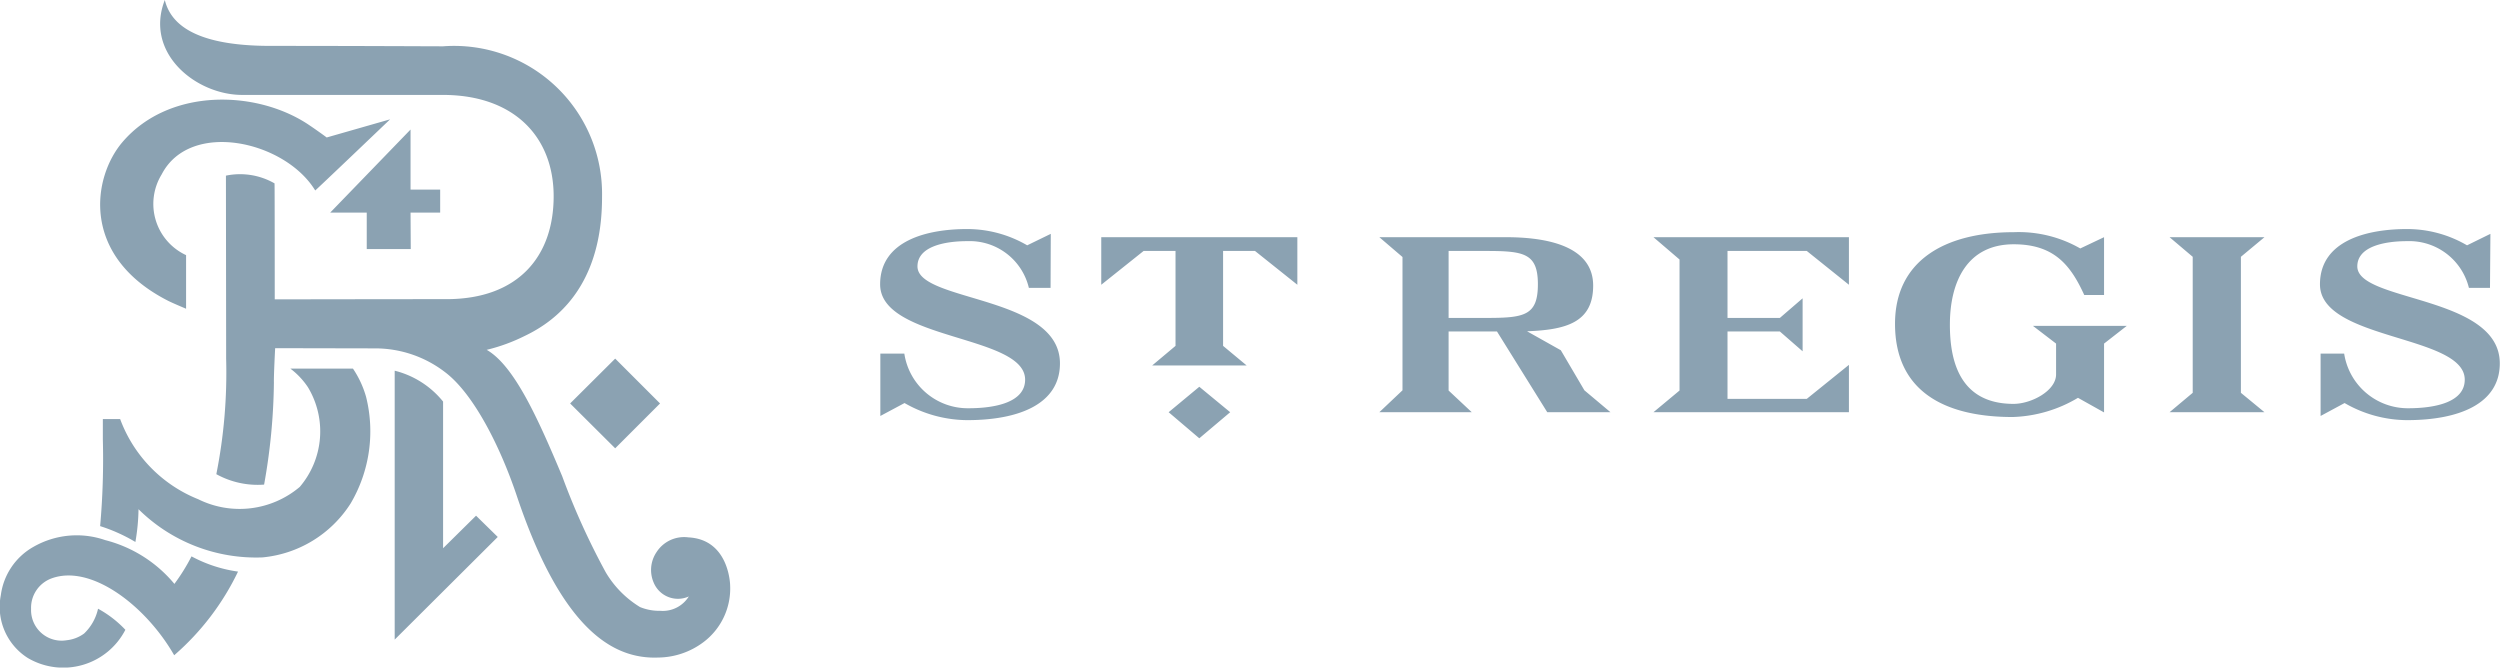 <svg xmlns="http://www.w3.org/2000/svg" width="119.84" height="32" viewBox="0 0 119.84 32">
<defs>
    <style>
      .cls-1 {
        fill: #8ba2b2;
        fill-rule: evenodd;
      }
    </style>
  </defs>
  <path id="St_Regis" data-name="St Regis" class="cls-1" d="M1624.98,5212.86h-1.79v-3.21h1.79c1.83,0,2.49.11,2.49,1.6C1627.47,5212.76,1626.81,5212.86,1624.98,5212.86Zm3.59,1.55-1.62-.91c1.87-.07,3.17-0.42,3.17-2.19,0-1.69-1.76-2.32-4.19-2.32h-6.06l1.11,0.95v6.39l-1.11,1.05h4.43l-1.11-1.04v-2.83h2.32l2.41,3.87h3.03l-1.25-1.05Zm7.99,2.33v-3.23h2.51l1.09,0.95v-2.54l-1.09.94h-2.51v-3.21h3.8l2.02,1.62v-2.28h-9.37l1.25,1.07v6.28l-1.25,1.04h9.37v-2.27l-2.02,1.63h-3.8Zm25.74-7.75h-4.55l1.11,0.94v6.52l-1.11.93h4.55l-1.13-.93v-6.52Zm4.45,1.4c0-.94,1.26-1.21,2.39-1.21a2.942,2.942,0,0,1,2.96,2.24h1.01l0.02-2.59-1.12.55a5.678,5.678,0,0,0-2.89-.78c-1.88,0-4.16.54-4.16,2.65,0,2.7,6.94,2.41,6.94,4.57,0,1.06-1.36,1.37-2.72,1.37a3.089,3.089,0,0,1-3.06-2.62h-1.13v2.99l1.15-.62a6.032,6.032,0,0,0,2.99.82c2.49,0,4.45-.78,4.45-2.72C1673.58,5211.77,1666.75,5212.1,1666.75,5210.39Zm-15.55,2.85,1.11,0.85v1.48c0,0.78-1.18,1.41-2.04,1.41-2.73,0-3.05-2.32-3.05-3.8,0-2.06.83-3.85,3.06-3.85,1.92,0,2.72.98,3.38,2.43h0.95v-2.77l-1.14.54a5.935,5.935,0,0,0-3.18-.78c-3.36,0-5.7,1.4-5.7,4.39,0,3.2,2.32,4.47,5.64,4.47a6.48,6.48,0,0,0,3.13-.92l1.25,0.7v-3.3l1.09-.85h-4.5Zm-41.43,4.14,1.47,1.25,1.48-1.25-1.48-1.22Zm-3.23-6.11,2.03-1.62h1.53v4.55l-1.12.94h4.53l-1.13-.94v-4.55h1.53l2.03,1.62v-2.28h-9.4v2.28Zm-8.81-.88c0-.94,1.26-1.21,2.39-1.21a2.915,2.915,0,0,1,2.95,2.24h1.04l0.01-2.59-1.13.55a5.708,5.708,0,0,0-2.89-.78c-1.88,0-4.16.54-4.16,2.65,0,2.7,6.95,2.41,6.95,4.57,0,1.06-1.36,1.37-2.72,1.37a3.076,3.076,0,0,1-3.07-2.62h-1.15v2.99l1.16-.62a6.1,6.1,0,0,0,3,.82c2.5,0,4.45-.78,4.45-2.72C1604.56,5211.77,1597.73,5212.1,1597.73,5210.39Zm-22.88-3.68v1.1h-1.42l0.01,1.75h-2.11v-1.75h-1.75l3.85-3.98v2.88h1.42m-13.2-9.09c0.25,1.01,1.22,2.2,5.06,2.2,4.2,0,7.52.02,8.28,0.02a7.093,7.093,0,0,1,7.62,7.19c0,1.62-.26,5.05-3.7,6.69a8.584,8.584,0,0,1-1.83.67c1.33,0.76,2.48,3.34,3.62,6.06a34.292,34.292,0,0,0,2.09,4.61,4.826,4.826,0,0,0,1.64,1.66,2.426,2.426,0,0,0,.97.18,1.47,1.47,0,0,0,1.37-.69,1.257,1.257,0,0,1-1.68-.65,1.526,1.526,0,0,1,.13-1.47,1.568,1.568,0,0,1,1.53-.71c1.97,0.1,2,2.3,2,2.3a3.214,3.214,0,0,1-1.29,2.73,3.667,3.667,0,0,1-2.16.73c-2.08.08-4.59-1.22-6.78-7.76-0.81-2.41-2.08-4.88-3.41-5.9a5.491,5.491,0,0,0-3.36-1.16l-4.81-.01s-0.07,1.32-.06,1.65a29.192,29.192,0,0,1-.47,4.89,4.1,4.1,0,0,1-2.29-.5,24.9,24.9,0,0,0,.47-5.55v-0.52s-0.01-8.23-.01-8.24a3.321,3.321,0,0,1,2.33.37c0.01,0.01.01,5.56,0.01,5.56s5.79-.01,8.23-0.01c3.46,0,5.14-2.07,5.14-4.93s-1.91-4.86-5.31-4.86h-9.62c-2.21,0-4.7-2-3.71-4.55m23.74,19.34-2.15,2.15-2.16-2.15,2.16-2.15,2.15,2.15m-12.72,11.32v-12.89a4.322,4.322,0,0,1,2.32,1.48v7.03l1.58-1.56,1.04,1.02-4.94,4.92m-10.57.75c-1.35-2.36-3.98-4.39-5.89-3.68a1.5,1.5,0,0,0-.97,1.46,1.465,1.465,0,0,0,1.71,1.5,1.713,1.713,0,0,0,.83-0.32,2.337,2.337,0,0,0,.67-1.19,5.191,5.191,0,0,1,1.31,1.01,3.349,3.349,0,0,1-4.68,1.35,2.9,2.9,0,0,1-1.29-3.01,3.122,3.122,0,0,1,1.57-2.32,4.168,4.168,0,0,1,3.43-.32,6.35,6.35,0,0,1,3.32,2.1,9.287,9.287,0,0,0,.82-1.32,6.616,6.616,0,0,0,2.23.73,12.377,12.377,0,0,1-3.06,4.01m8.46-7.28a5.635,5.635,0,0,1-4.23,2.59,8.018,8.018,0,0,1-5.94-2.31,9.911,9.911,0,0,1-.15,1.57,7.98,7.98,0,0,0-1.69-.76,36.1,36.1,0,0,0,.13-4.15v-0.98h0.83a6.608,6.608,0,0,0,3.74,3.84,4.468,4.468,0,0,0,4.87-.59,4.1,4.1,0,0,0,.39-4.78,3.674,3.674,0,0,0-.84-0.89h3a4.727,4.727,0,0,1,.63,1.36,6.808,6.808,0,0,1-.74,5.1m-10.93-17.33c2.27-2.64,6.52-2.48,8.99-.77,0.11,0.07.69,0.48,0.79,0.56l3.04-.87s-3.57,3.41-3.59,3.41c-1.45-2.38-6-3.4-7.36-.77a2.705,2.705,0,0,0,1.17,3.87v2.57c-0.28-.12-0.57-0.24-0.84-0.37-4.23-2.14-3.66-5.93-2.2-7.63" transform="translate(-1553.75 -5197.62)"/>
</svg>
